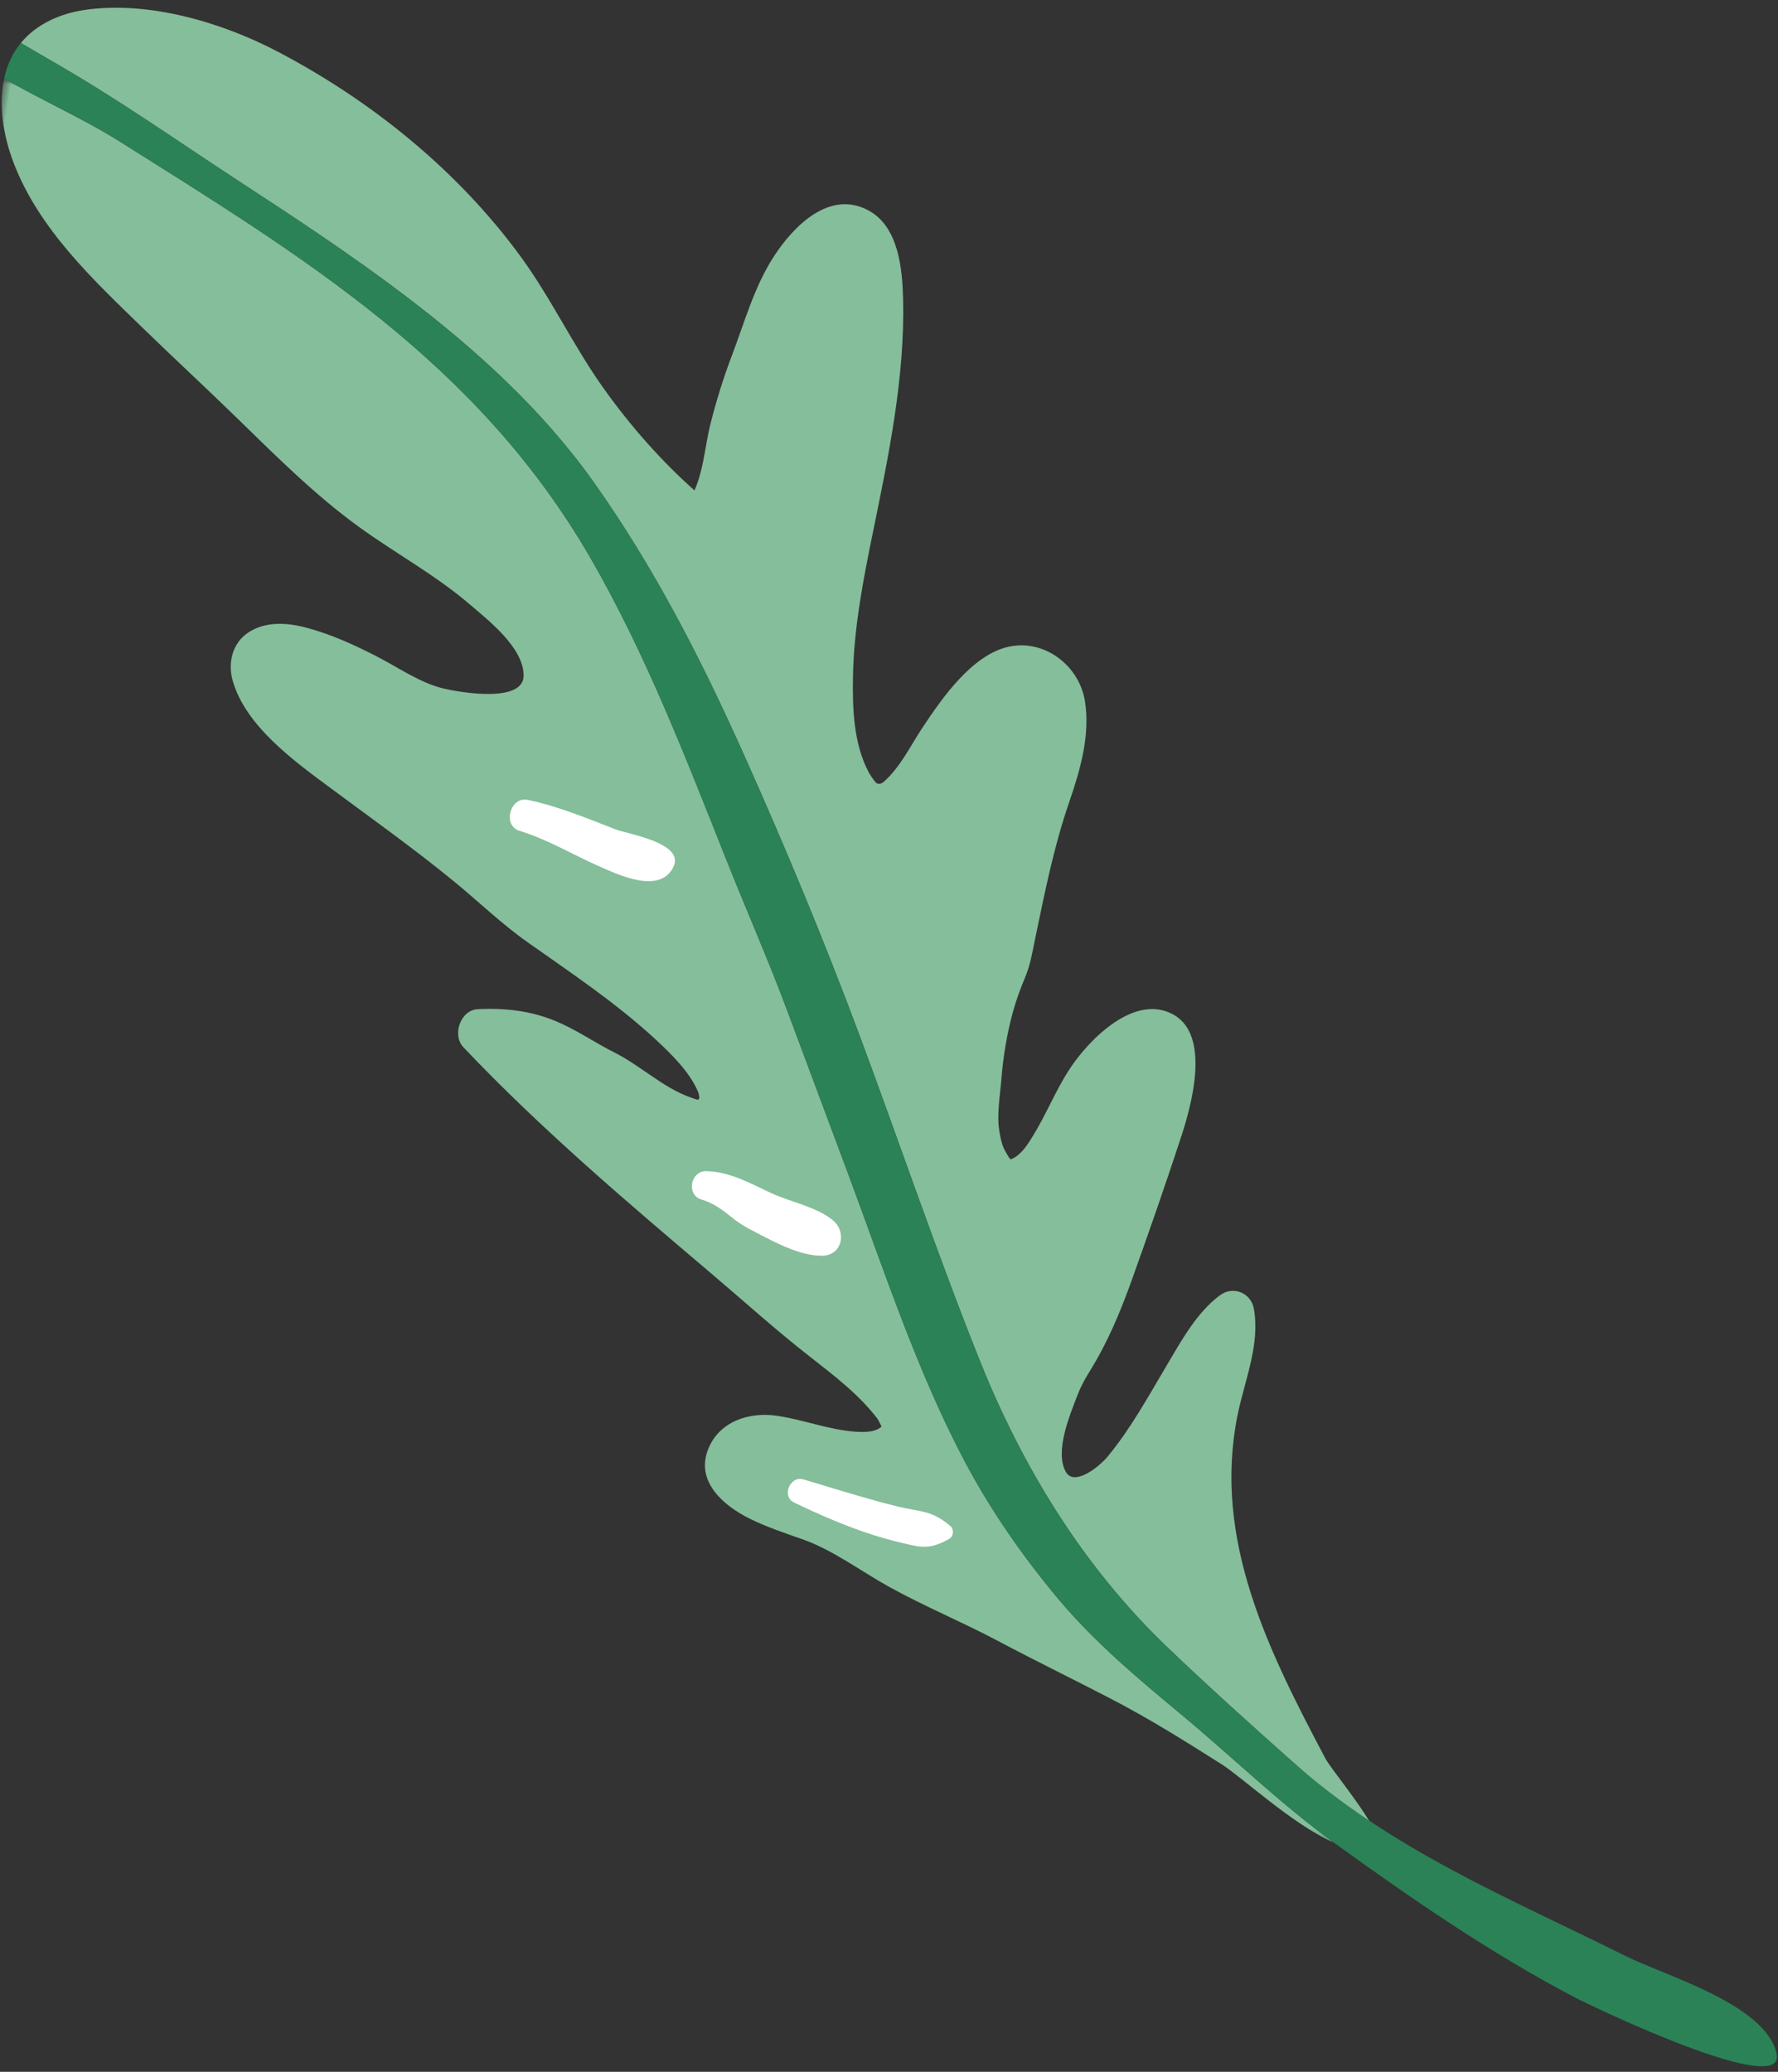 <?xml version="1.0" encoding="UTF-8"?>
<svg width="212px" height="247px" viewBox="0 0 212 247" version="1.1" xmlns="http://www.w3.org/2000/svg" xmlns:xlink="http://www.w3.org/1999/xlink">
    <rect x="0" y="0" width="212" height="247" fill="#333333" stroke="none"/>
    <!-- Generator: Sketch 63.1 (92452) - https://sketch.com -->
    <title>Group 16</title>
    <desc>Created with Sketch.</desc>
    <defs>
        <polygon id="path-1" points="0.195 0.532 183.141 0.532 183.141 190.089 0.195 190.089"></polygon>
    </defs>
    <g id="Page-Designs" stroke="none" stroke-width="1" fill="none" fill-rule="evenodd">
        <g id="Homepage" transform="translate(-1154, -2225)">
            <g id="Group-16" transform="translate(1260.865, 2347.268) rotate(-81) translate(-1260.865, -2347.268) translate(1154.365, 2223.768)">
                <g id="Group-3" transform="translate(18.24, 0.228)">
                    <mask id="mask-2" fill="white">
                        <use xlink:href="#path-1"></use>
                    </mask>
                    <g id="Clip-2"></g>
                    <path d="M12.437,169.716 C15.855,163.966 19.374,158.083 23.794,153.02 C28.146,148.036 32.997,143.375 38.307,139.401 C48.105,132.072 59.185,126.428 69.824,120.419 C75.854,117.012 81.884,113.605 87.914,110.198 C93.534,107.024 98.946,103.543 104.493,100.245 C115.867,93.484 127.301,86.894 137.605,78.551 C158.514,61.617 167.694,39.135 177.858,15.378 C179.913,10.577 181.273,5.381 183.141,0.55 C179.763,0.365 176.225,1.604 173.394,3.232 C166.028,7.469 161.069,14.828 156.296,21.602 C153.305,25.847 150.425,30.165 147.425,34.407 C143.703,39.67 139.866,44.964 136.946,50.715 C134.502,55.527 132.716,60.626 129.879,65.228 C128.325,67.748 125.856,72.248 122.601,72.85 C119.2,73.48 119.368,65.561 119.499,63.713 C119.702,60.845 121.203,57.788 122.083,55.077 C122.994,52.273 123.785,49.432 124.098,46.495 C124.355,44.09 124.156,41.469 122.437,39.612 C120.922,37.971 118.535,37.769 116.565,38.662 C111.359,41.02 108.089,47.597 105.596,52.374 C102.765,57.799 100.032,63.297 96.935,68.581 C95.04,71.813 92.878,74.892 91.219,78.255 C88.402,83.966 85.726,89.81 82.181,95.124 C80.629,97.45 78.909,99.812 76.802,101.141 C76.755,101.17 76.719,101.195 76.687,101.215 C76.656,101.228 76.618,101.244 76.57,101.264 C76.394,101.34 76.212,101.395 76.028,101.445 C76.022,101.443 76.016,101.44 76.01,101.438 C76.057,101.393 75.909,101.364 75.915,101.39 C75.885,101.372 75.858,101.357 75.831,101.34 C75.823,101.078 75.873,100.878 75.94,100.505 C76.552,97.004 78.756,93.964 79.825,90.605 C80.636,88.06 81.813,85.665 82.444,83.036 C83.191,79.921 83.044,76.769 82.378,73.663 C81.945,71.646 78.845,71.121 77.634,72.699 C69.477,83.316 62.519,94.76 55.575,106.177 C52.923,110.536 50.127,114.823 47.655,119.287 C45.899,122.455 44.143,125.733 41.623,128.381 C41.508,128.504 40.989,128.86 40.771,129.02 C40.058,128.469 39.808,127.392 39.689,126.161 C39.375,122.935 40.144,119.646 40.084,116.404 C40.022,113.036 38.276,109.694 34.703,108.987 C30.73,108.199 28.47,111.992 27.47,115.191 C26.787,117.373 26.42,119.625 26.009,121.865 C25.324,125.595 23.329,129.34 22.035,132.904 C20.382,137.453 19.271,142.149 17.699,146.719 C16.049,151.518 14.573,156.371 12.967,161.183 C11.353,166.026 9.368,170.679 7.347,175.362 C6.198,178.022 1.564,184.869 0.195,190.089 C3.757,183.052 8.386,176.529 12.437,169.716" id="Fill-1" fill="#85BE9A" mask="url(#mask-2)"></path>
                </g>
                <path d="M201.928,105.13 C203.791,100.083 198.718,96.475 194.723,94.715 C190.824,92.994 186.479,92.512 182.346,91.651 C179.544,91.065 176.703,90.652 173.85,90.395 C171.408,90.177 168.927,90.413 166.517,89.931 C166.297,89.886 166.026,89.831 165.75,89.758 C168.672,85.205 172.148,81.02 176.01,77.216 C180.497,72.795 185.747,69.277 190.17,64.802 C199.066,55.799 205.58,44.475 209.619,32.57 C212.049,25.41 213.237,16.389 210.979,9.06 C210.102,6.204 208.415,3.575 205.872,2.08 C205.351,3.418 204.836,4.708 204.376,5.924 C201.123,14.501 197.34,22.144 193.659,30.353 C190.452,37.509 187.123,44.874 183.32,51.972 C178.268,61.403 172.383,70.364 164.842,77.734 C155.925,86.45 145.993,93.698 135.553,100.508 C125.392,107.137 115.104,113.465 104.535,119.427 C92.546,126.189 80.291,132.608 68.477,139.663 C56.74,146.675 46.242,155.674 38.447,166.886 C34.615,172.397 30.943,178.066 27.319,183.714 C25.305,186.853 23.291,190.083 21.577,193.444 C21.594,193.527 21.603,193.613 21.608,193.697 C21.583,193.648 21.553,193.598 21.523,193.551 C21.356,193.879 21.192,194.208 21.031,194.539 C23.54,192.631 27.164,188.487 28.192,187.716 C39.747,179.04 51.833,170.366 66.877,170.954 C71.133,171.119 75.652,172.329 79.81,170.904 C81.668,170.265 82.17,168.01 80.776,166.646 C78.302,164.227 74.694,162.947 71.534,161.691 C67.521,160.097 63.466,158.652 59.733,156.457 C58.251,155.587 55.566,153.054 57.084,151.816 C59.221,150.071 63.809,151.192 66.268,151.715 C68.356,152.161 69.227,152.735 71.514,153.554 C74.566,154.642 77.746,155.379 80.929,155.983 C86.848,157.103 92.833,158.183 98.783,159.138 C102.581,159.745 111.182,160.746 112.955,155.955 C114.813,150.936 108.369,146.401 104.579,144.709 C101.807,143.47 98.811,142.811 96.014,141.636 C94.965,141.197 93.841,140.723 93.113,139.827 C92.928,139.599 92.847,139.315 92.9,139.583 C92.891,139.539 92.884,139.504 92.876,139.475 C92.905,139.451 92.944,139.4 92.993,139.299 C92.987,139.311 93.639,138.732 94.001,138.489 C94.594,138.09 95.273,137.855 95.947,137.626 C97.847,136.977 100.118,137.04 102.099,136.883 C104.858,136.667 107.611,136.686 110.361,136.995 C111.801,137.155 113.221,137.446 114.627,137.788 C116.194,138.17 117.85,138.166 119.461,138.243 C125.036,138.513 130.526,138.727 136.031,139.698 C140,140.399 144.293,140.946 148.205,139.675 C152.315,138.339 154.792,133.744 153.21,129.683 C151.591,125.526 145.921,122.791 142.092,121.041 C139.747,119.968 137.06,119.181 135.04,117.54 C134.58,117.166 134.621,116.908 134.676,116.634 C134.685,116.59 135.33,115.893 135.771,115.561 C138.866,113.212 143.073,112.409 146.828,111.888 C152.539,111.093 158.346,111.291 164.087,111.549 C173.369,111.969 182.964,112.443 192.163,110.758 C195.686,110.113 200.539,108.895 201.928,105.13" id="Fill-4" fill="#85BE9A"></path>
                <path d="M19.816,192.939 C20.567,192.66 21.191,193.005 21.524,193.551 C21.542,193.515 21.558,193.48 21.577,193.444 C21.47,192.919 21.066,192.476 19.816,192.939" id="Fill-6" fill="#8EC6A9"></path>
                <path d="M183.32,51.972 C187.123,44.874 190.452,37.509 193.659,30.354 C197.339,22.143 201.124,14.501 204.376,5.924 C204.836,4.708 205.351,3.418 205.872,2.08 C205.179,1.671 204.425,1.343 203.602,1.123 C202.876,0.93 202.133,0.819 201.381,0.778 C199.514,5.609 198.153,10.805 196.098,15.606 C185.933,39.363 176.754,61.844 155.846,78.779 C145.541,87.123 134.107,93.713 122.733,100.472 C117.185,103.77 111.773,107.251 106.154,110.427 C100.124,113.833 94.093,117.24 88.064,120.646 C77.425,126.656 66.344,132.299 56.547,139.63 C51.237,143.602 46.387,148.264 42.035,153.248 C37.614,158.311 34.095,164.194 30.677,169.944 C26.626,176.756 21.997,183.279 18.435,190.317 C13.312,200.435 8.393,210.717 4.745,221.46 C3.967,223.753 -3.396,248.489 1.905,246.335 C7.478,244.073 8.953,231.805 10.516,226.837 C15.303,211.621 18.629,197.261 27.32,183.713 C30.943,178.065 34.616,172.397 38.447,166.886 C46.242,155.674 56.74,146.675 68.478,139.664 C80.291,132.609 92.546,126.189 104.535,119.426 C115.104,113.465 125.393,107.137 135.552,100.508 C145.993,93.698 155.925,86.45 164.843,77.734 C172.383,70.364 178.269,61.403 183.32,51.972" id="Fill-8" fill="#2B8257"></path>
                <path d="M48.434,120.358 C47.449,123.658 46.6,126.923 46.078,130.329 C45.825,131.987 45.678,133.656 45.591,135.331 C45.507,136.981 46.051,138.051 47.034,139.297 C47.411,139.776 48.266,139.727 48.581,139.2 C49.498,137.662 49.78,136.641 49.798,134.827 C49.814,133.266 49.965,131.707 50.138,130.154 C50.478,127.114 50.916,124.069 51.33,121.036 C51.553,119.387 48.918,118.733 48.434,120.358" id="Fill-10" fill="#FFFFFF"></path>
                <path d="M85.82,103.877 C85.579,101.96 82.609,101.882 82.374,103.84 C82.187,105.395 81.449,106.654 80.69,107.994 C80.013,109.19 79.604,110.607 79.173,111.902 C78.448,114.08 77.648,116.719 78.006,119.021 C78.385,121.446 81.305,121.56 82.411,119.635 C83.678,117.431 83.749,114.369 84.435,111.924 C85.192,109.229 86.179,106.733 85.82,103.877" id="Fill-12" fill="#FFFFFF"></path>
                <path d="M122.404,75.5 C121.923,78.952 120.624,82.103 119.737,85.45 C119.06,88.001 117.499,93.234 121.036,94.3 C124.079,95.218 124.053,88.244 124.361,86.819 C125.144,83.19 126.019,79.612 126.199,75.892 C126.302,73.739 122.703,73.359 122.404,75.5" id="Fill-14" fill="#FFFFFF"></path>
            </g>
        </g>
    </g>
</svg>